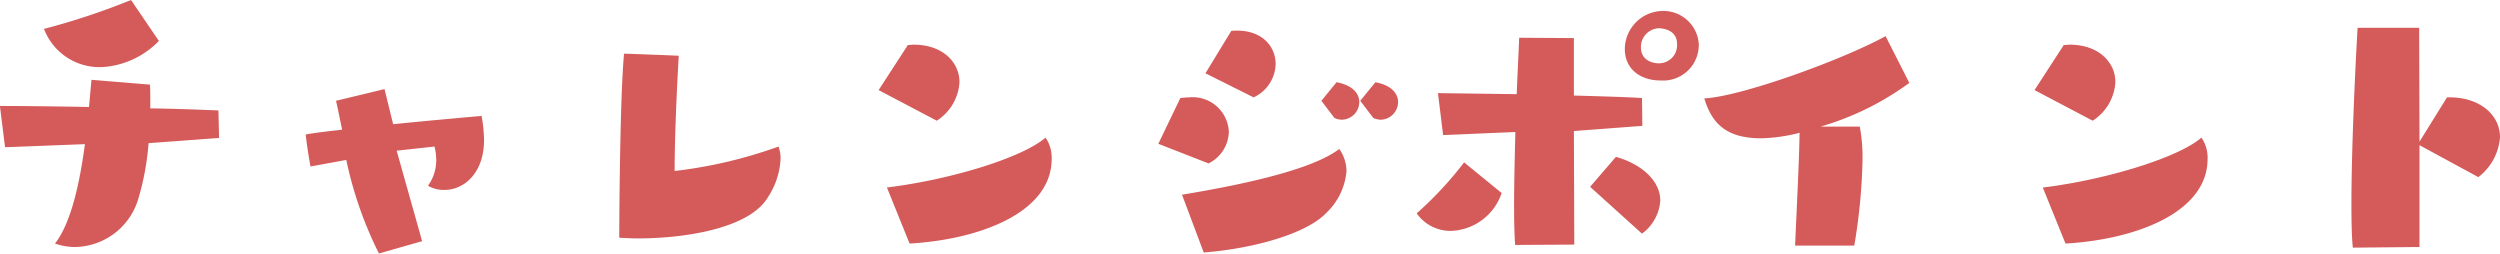 <svg xmlns="http://www.w3.org/2000/svg" width="203.476" height="20.636" viewBox="0 0 203.476 20.636">
  <path id="パス_985" data-name="パス 985" d="M-84.9-9.436l-.056-2.24c-1.428-.056-3.416-.14-5.544-.168v-.644c0-.5,0-.952-.028-1.288l-4.76-.392-.2,2.212c-3.024-.056-5.8-.084-7.252-.084l.42,3.36,6.5-.252c-.42,3.136-1.12,6.412-2.436,8.092a5.037,5.037,0,0,0,1.68.28,5.474,5.474,0,0,0,5.124-4,21.669,21.669,0,0,0,.812-4.452Zm-7.168-11.228a57.432,57.432,0,0,1-7.084,2.352,4.837,4.837,0,0,0,4.76,3.108A7.011,7.011,0,0,0-89.8-17.332ZM-68.376-1.036-70.448-8.4l3.08-.336a4.392,4.392,0,0,1,.14,1.036A3.531,3.531,0,0,1-67.9-5.544a2.554,2.554,0,0,0,1.372.336c1.484,0,3.192-1.288,3.192-4.06a11.626,11.626,0,0,0-.2-1.96s-3.556.308-7.2.672l-.7-2.856-3.948.952c.2.84.336,1.624.5,2.352-1.288.14-2.38.28-2.968.392.14,1.288.392,2.6.392,2.6s1.26-.224,2.912-.532a31.4,31.4,0,0,0,2.66,7.616Zm29.008-7.7a37.547,37.547,0,0,1-8.456,1.988c0-3.78.336-9.38.336-9.38s-2.6-.112-4.452-.168c-.364,3.892-.392,14.98-.392,14.98.448.028.98.056,1.568.056,3.584,0,9.044-.756,10.556-3.388A6.2,6.2,0,0,0-39.2-7.728,2.929,2.929,0,0,0-39.368-8.736ZM-28.7-.84c5.768-.336,11.564-2.548,11.564-6.888a2.875,2.875,0,0,0-.5-1.736c-1.82,1.6-7.644,3.416-12.908,4.06Zm2.212-10a4,4,0,0,0,1.848-3.136c0-1.652-1.4-3.052-3.724-3.052-.14,0-.308.028-.476.028l-2.38,3.668ZM-4.76-.112c4.2-.336,8.428-1.568,10-3.248A5.277,5.277,0,0,0,6.86-6.748,3.178,3.178,0,0,0,6.272-8.54c-2.156,1.652-7.56,2.856-12.8,3.724Zm.392-7.252A2.95,2.95,0,0,0-2.716-9.94a2.943,2.943,0,0,0-3.22-2.8,6.371,6.371,0,0,0-.728.056L-8.456-8.96ZM-.7-12.74a3.074,3.074,0,0,0,1.792-2.716c0-1.4-1.064-2.716-3.136-2.716a2.717,2.717,0,0,0-.476.028L-4.62-14.7Zm6.58,1.68a1.628,1.628,0,0,0,.588.14A1.452,1.452,0,0,0,7.9-12.348c0-.672-.5-1.372-1.848-1.624L4.816-12.46Zm3.164,0a1.628,1.628,0,0,0,.588.14,1.452,1.452,0,0,0,1.428-1.428c0-.672-.5-1.372-1.848-1.624L7.98-12.46ZM25.4-.756,25.368-10l5.572-.42-.028-2.268c-1.428-.084-3.416-.14-5.544-.2v-4.676l-4.452-.028c-.056,1.372-.14,2.94-.2,4.592l-6.412-.084.42,3.416,5.88-.252C20.552-7.784,20.5-5.684,20.5-3.92c0,1.288.028,2.38.084,3.192ZM35.532-17.108a2.889,2.889,0,0,0-3.052-2.66,3.124,3.124,0,0,0-2.968,3.08c0,1.6,1.2,2.576,2.94,2.576A2.9,2.9,0,0,0,35.532-17.108Zm-19.1,9.66A29.1,29.1,0,0,1,12.572-3.3a3.362,3.362,0,0,0,2.8,1.428,4.518,4.518,0,0,0,4.116-3.08Zm14.476,5.8A3.632,3.632,0,0,0,32.4-4.34c0-1.6-1.512-2.968-3.612-3.556l-2.1,2.436Zm1.428-13.86c-.784,0-1.512-.392-1.512-1.288a1.524,1.524,0,0,1,1.428-1.568c.168,0,1.512.028,1.512,1.288A1.47,1.47,0,0,1,32.34-15.512ZM48.188-.672a46.774,46.774,0,0,0,.672-6.972,13.489,13.489,0,0,0-.224-2.716H45.444a23.153,23.153,0,0,0,7.224-3.556l-1.932-3.808c-3.5,1.932-11.788,4.928-14.756,5.068.644,2.128,1.876,3.248,4.648,3.248a13.608,13.608,0,0,0,3.108-.448c-.028,2.212-.28,7.14-.364,9.184ZM65.38-.84c5.768-.336,11.564-2.548,11.564-6.888a2.875,2.875,0,0,0-.5-1.736C74.62-7.868,68.8-6.048,63.532-5.4Zm2.212-10a4,4,0,0,0,1.848-3.136c0-1.652-1.4-3.052-3.724-3.052-.14,0-.308.028-.476.028l-2.38,3.668ZM94.192-.56V-8.848l4.788,2.6a4.5,4.5,0,0,0,1.764-3.248c0-1.792-1.6-3.248-4.144-3.248h-.168l-2.24,3.612L94.164-18.4H89.152c-.224,3.948-.5,10.08-.5,14.364,0,1.428.028,2.66.112,3.528Z" transform="translate(102.732 20.664)" fill="#d55a5a"/>
</svg>
